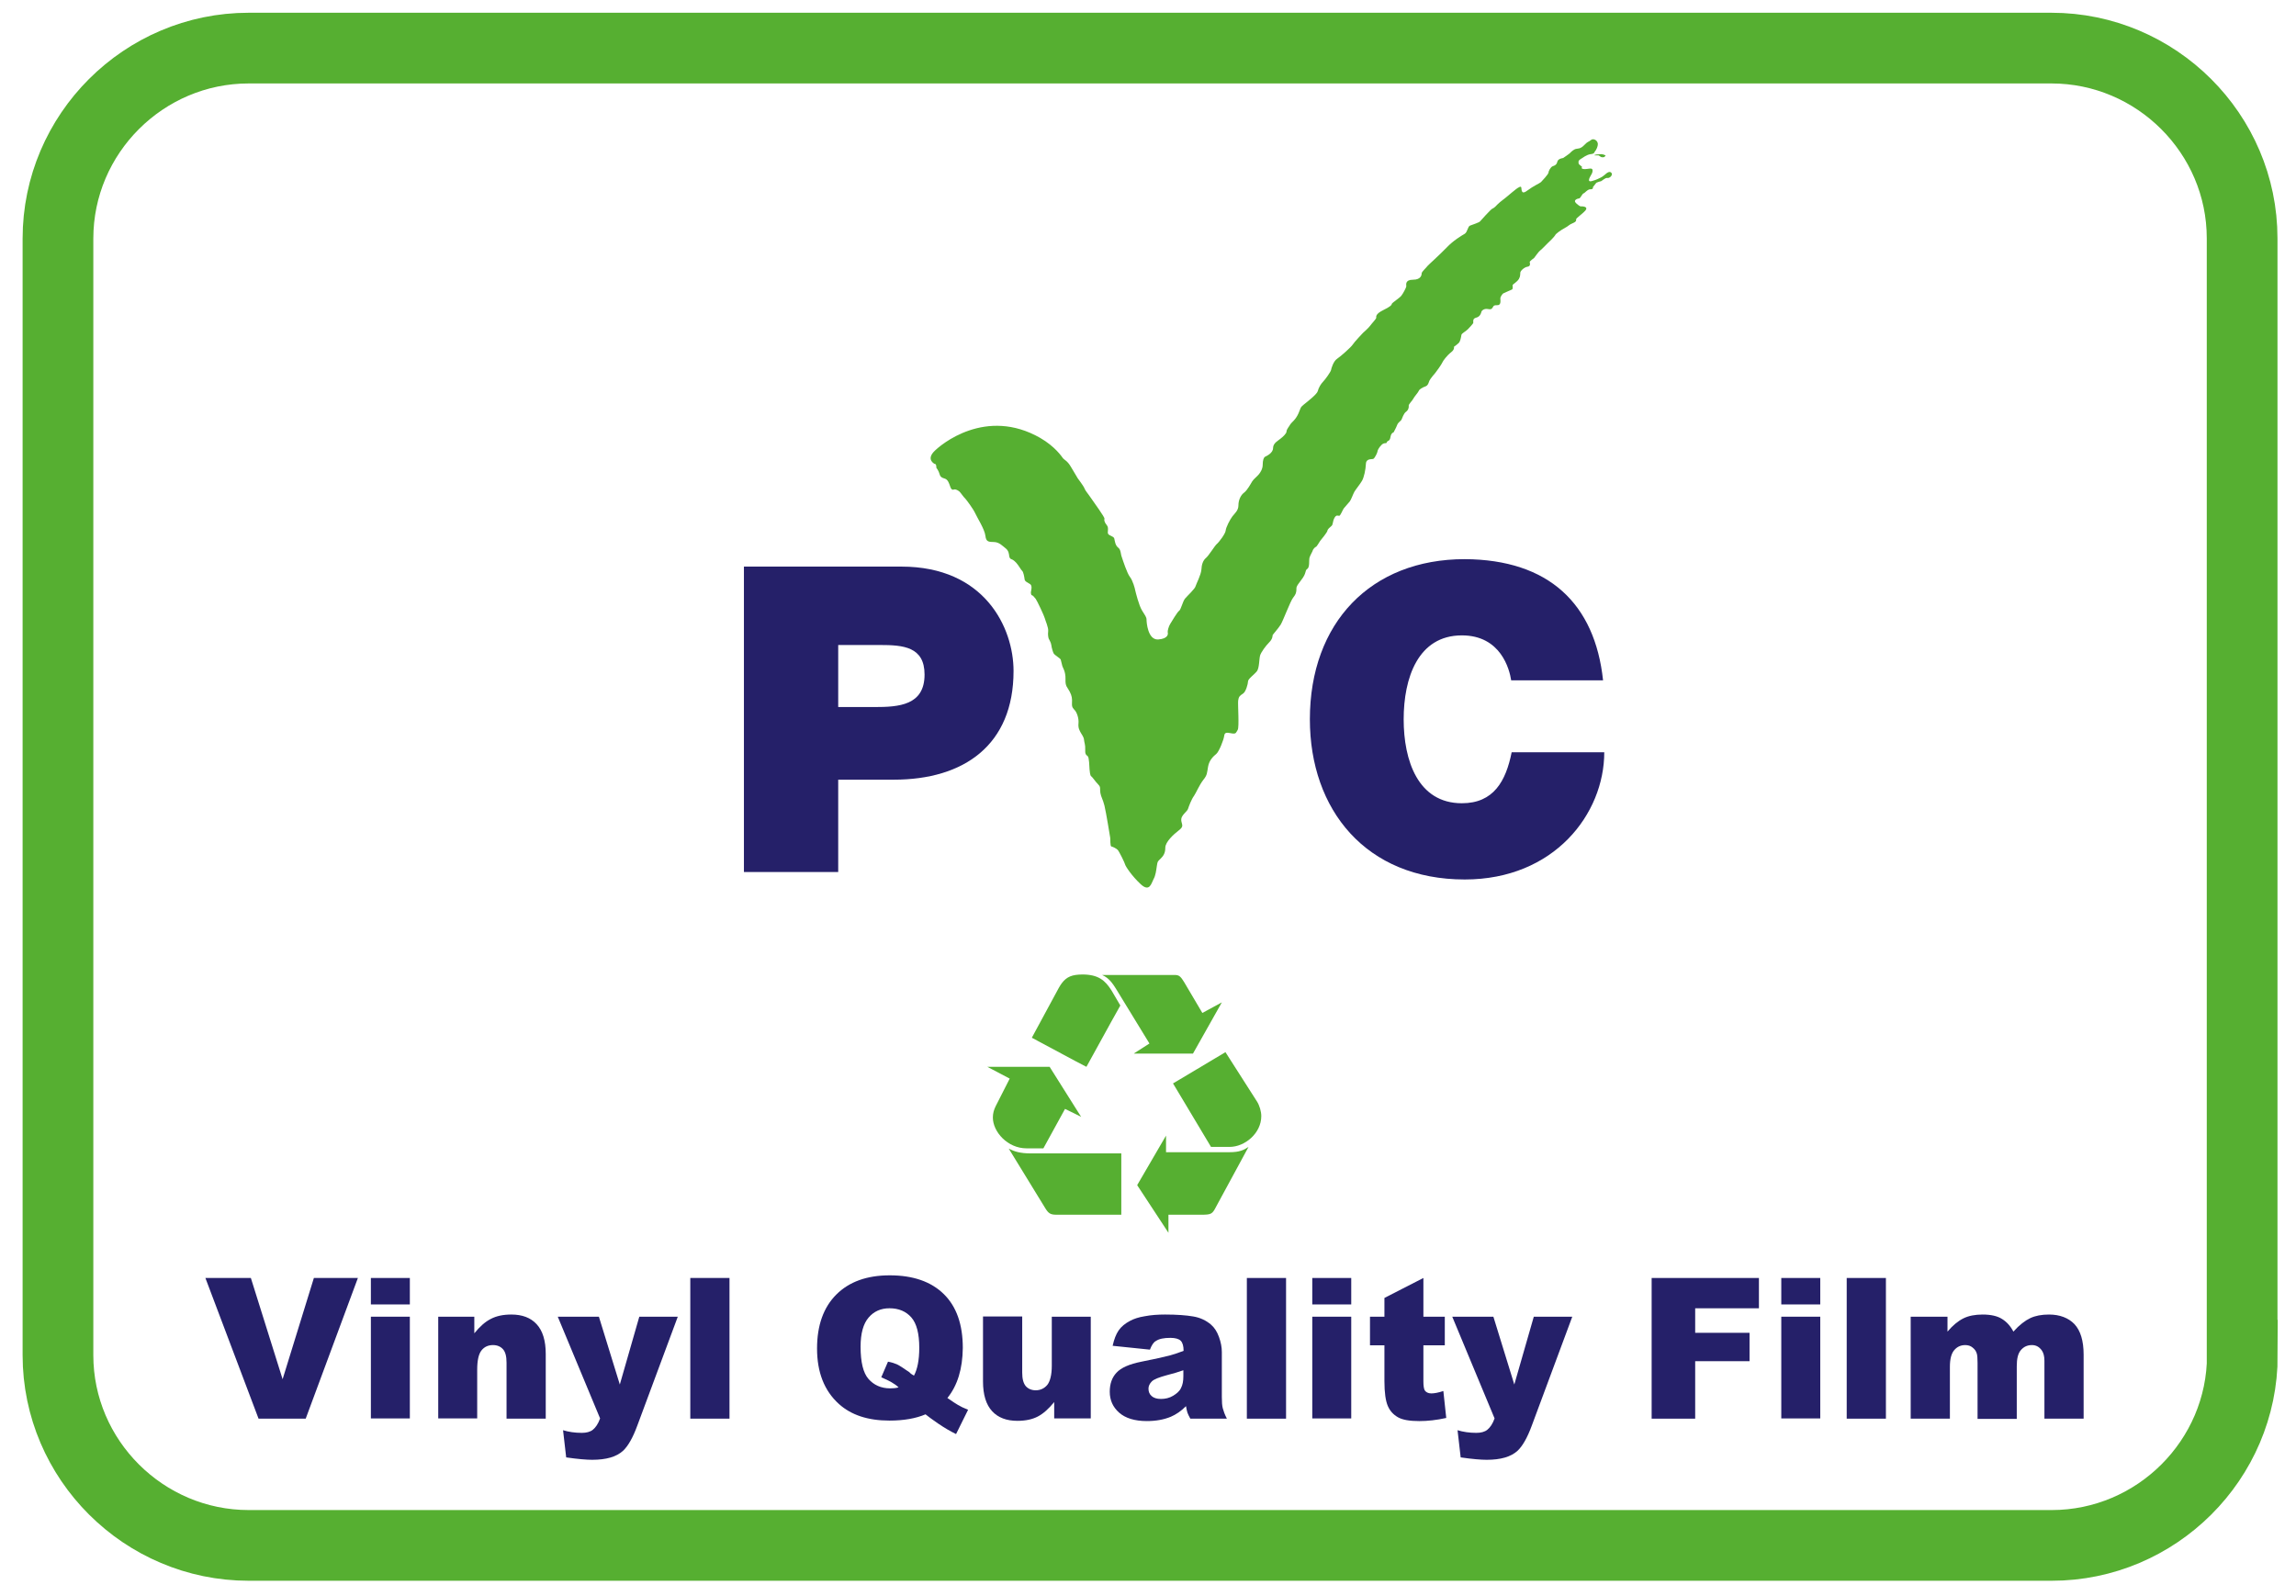 <?xml version="1.0" encoding="utf-8"?>
<!-- Generator: Adobe Illustrator 26.2.1, SVG Export Plug-In . SVG Version: 6.00 Build 0)  -->
<svg version="1.1" id="Ebene_1" xmlns="http://www.w3.org/2000/svg" xmlns:xlink="http://www.w3.org/1999/xlink" x="0px" y="0px"
	 viewBox="0 0 95.46 66.36" style="enable-background:new 0 0 95.46 66.36;" xml:space="preserve">
<style type="text/css">
	.st0{fill:#56AF31;}
	.st1{fill:#252069;}
	.st2{fill:none;stroke:#56AF31;stroke-width:2.94;stroke-miterlimit:10;}
</style>
<path class="st0" d="M66.57,6.41c0.09,0,0.22,0.06,0.18,0.07c-0.04,0.02-0.01,0.06-0.12,0.06c-0.1,0-0.13-0.08-0.18-0.08
	c-0.05,0-0.15,0-0.15,0S66.23,6.42,66.57,6.41"/>
<path class="st0" d="M50.57,50.16c-0.17,0.33-0.2,0.35-0.65,0.35h-0.88h-0.46v0.75l-1.3-1.98l1.2-2.06v0.69h0.56h2.08
	c0.42,0,0.59-0.09,0.79-0.22L50.57,50.16z"/>
<path class="st0" d="M51.12,47.69h-0.77l-1.31-2.19l-0.27-0.45l0.27-0.16l1.91-1.14l1.31,2.05c0.11,0.17,0.18,0.42,0.18,0.61
	C52.44,47.12,51.76,47.69,51.12,47.69"/>
<path class="st0" d="M46.2,42.49l-1.03,1.87l-0.46-0.24l-1.81-0.97l1.12-2.07c0.18-0.32,0.36-0.49,0.7-0.54
	c0.08-0.01,0.17-0.02,0.28-0.02c0.67,0,0.95,0.25,1.21,0.66l0.03,0.05l0.34,0.58L46.2,42.49z"/>
<path class="st0" d="M47.15,43.8l0.64-0.41l-1.4-2.29c-0.07-0.11-0.13-0.2-0.19-0.27c-0.11-0.13-0.22-0.22-0.38-0.29h0.38h2.62
	c0.1,0,0.17,0.01,0.23,0.06c0.06,0.05,0.12,0.13,0.19,0.25l0.75,1.27l0.81-0.44l-1.2,2.13h-0.55H47.15z"/>
<path class="st0" d="M41.28,46.47c0-0.17,0.04-0.32,0.12-0.48l0.58-1.14l-0.93-0.49h2.59l1.07,1.7l0.24,0.38l-0.24-0.12l-0.43-0.21
	l-0.9,1.64h-0.7C41.89,47.75,41.28,47.06,41.28,46.47"/>
<path class="st0" d="M46.62,47.95v2.56H46.2h-1.49h-0.79c-0.25,0-0.33-0.06-0.46-0.27l-1.52-2.48c0.23,0.12,0.47,0.2,0.92,0.2h1.85
	h1.49H46.62z"/>
<g>
	<path class="st1" d="M8.54,53.14h1.89l1.32,4.21l1.3-4.21h1.83l-2.17,5.85h-1.96L8.54,53.14z"/>
	<path class="st1" d="M15.42,53.14h1.62v1.1h-1.62V53.14z M15.42,54.75h1.62v4.23h-1.62V54.75z"/>
</g>
<g>
	<path class="st1" d="M18.21,54.75h1.51v0.69c0.23-0.28,0.45-0.48,0.69-0.6c0.23-0.12,0.51-0.18,0.85-0.18c0.45,0,0.8,0.13,1.05,0.4
		c0.25,0.27,0.38,0.68,0.38,1.24v2.69h-1.63v-2.33c0-0.27-0.05-0.45-0.15-0.56c-0.1-0.11-0.24-0.17-0.41-0.17
		c-0.2,0-0.36,0.07-0.48,0.22c-0.12,0.15-0.18,0.42-0.18,0.8v2.03h-1.62V54.75z"/>
	<path class="st1" d="M23.19,54.75h1.71l0.87,2.82l0.81-2.82h1.6l-1.68,4.52c-0.19,0.52-0.39,0.86-0.59,1.05
		c-0.28,0.26-0.71,0.38-1.29,0.38c-0.23,0-0.6-0.03-1.08-0.1l-0.13-1.13c0.23,0.07,0.49,0.11,0.78,0.11c0.19,0,0.35-0.04,0.46-0.13
		s0.22-0.24,0.3-0.47L23.19,54.75z"/>
	<path class="st1" d="M28.7,53.14h1.63v5.85H28.7V53.14z"/>
	<path class="st1" d="M39.39,58.13c0.23,0.16,0.37,0.25,0.44,0.29c0.1,0.06,0.24,0.13,0.42,0.2l-0.5,1.01
		c-0.25-0.12-0.5-0.27-0.75-0.44s-0.42-0.3-0.52-0.38c-0.4,0.17-0.9,0.26-1.5,0.26c-0.89,0-1.59-0.23-2.1-0.69
		c-0.61-0.55-0.91-1.32-0.91-2.31c0-0.96,0.27-1.71,0.8-2.24c0.53-0.53,1.27-0.8,2.22-0.8c0.97,0,1.72,0.26,2.25,0.78
		s0.79,1.27,0.79,2.24C40.02,56.92,39.81,57.61,39.39,58.13z M38,57.2c0.14-0.26,0.22-0.64,0.22-1.16c0-0.59-0.11-1.01-0.33-1.26
		s-0.52-0.38-0.91-0.38c-0.36,0-0.65,0.13-0.87,0.39c-0.22,0.26-0.33,0.66-0.33,1.21c0,0.64,0.11,1.09,0.33,1.34s0.52,0.39,0.9,0.39
		c0.12,0,0.24-0.01,0.35-0.04c-0.15-0.15-0.39-0.28-0.72-0.42l0.28-0.65c0.16,0.03,0.28,0.07,0.37,0.11s0.26,0.15,0.52,0.33
		C37.86,57.12,37.93,57.16,38,57.2z"/>
	<path class="st1" d="M45.35,58.98h-1.52V58.3c-0.23,0.28-0.45,0.48-0.68,0.6c-0.23,0.12-0.51,0.18-0.85,0.18
		c-0.45,0-0.8-0.13-1.05-0.4C41,58.41,40.87,58,40.87,57.44v-2.7h1.63v2.33c0,0.27,0.05,0.45,0.15,0.57
		c0.1,0.11,0.24,0.17,0.41,0.17c0.19,0,0.35-0.07,0.48-0.22c0.12-0.15,0.19-0.42,0.19-0.8v-2.04h1.62V58.98z"/>
	<path class="st1" d="M47.81,56.12l-1.55-0.16c0.06-0.27,0.14-0.48,0.25-0.64c0.11-0.16,0.27-0.29,0.48-0.4
		c0.15-0.08,0.35-0.15,0.61-0.19c0.26-0.05,0.54-0.07,0.84-0.07c0.49,0,0.88,0.03,1.17,0.08c0.3,0.05,0.54,0.17,0.74,0.34
		c0.14,0.12,0.25,0.29,0.33,0.51c0.08,0.22,0.12,0.43,0.12,0.63v1.87c0,0.2,0.01,0.36,0.04,0.47s0.08,0.26,0.17,0.43h-1.52
		c-0.06-0.11-0.1-0.19-0.12-0.25c-0.02-0.06-0.04-0.15-0.06-0.27c-0.21,0.21-0.42,0.35-0.63,0.44c-0.29,0.12-0.62,0.18-1,0.18
		c-0.5,0-0.89-0.12-1.15-0.35c-0.26-0.23-0.39-0.52-0.39-0.87c0-0.32,0.09-0.59,0.28-0.79c0.19-0.21,0.54-0.36,1.04-0.46
		c0.61-0.12,1-0.21,1.18-0.26c0.18-0.05,0.37-0.11,0.57-0.19c0-0.2-0.04-0.34-0.12-0.42c-0.08-0.08-0.23-0.12-0.43-0.12
		c-0.27,0-0.47,0.04-0.6,0.13C47.96,55.81,47.88,55.94,47.81,56.12z M49.22,56.97c-0.22,0.08-0.46,0.15-0.7,0.21
		c-0.33,0.09-0.54,0.17-0.63,0.26c-0.09,0.09-0.14,0.19-0.14,0.3c0,0.13,0.04,0.23,0.13,0.31c0.09,0.08,0.22,0.12,0.39,0.12
		c0.18,0,0.35-0.04,0.5-0.13c0.15-0.09,0.27-0.19,0.33-0.32c0.07-0.13,0.1-0.29,0.1-0.49V56.97z"/>
	<path class="st1" d="M51.84,53.14h1.63v5.85h-1.63V53.14z"/>
	<path class="st1" d="M54.56,53.14h1.62v1.1h-1.62V53.14z M54.56,54.75h1.62v4.23h-1.62V54.75z"/>
	<path class="st1" d="M59.18,53.14v1.61h0.89v1.19h-0.89v1.5c0,0.18,0.02,0.3,0.05,0.36c0.05,0.09,0.15,0.14,0.28,0.14
		c0.12,0,0.29-0.03,0.5-0.1l0.12,1.12c-0.4,0.09-0.78,0.13-1.12,0.13c-0.4,0-0.7-0.05-0.89-0.16s-0.33-0.26-0.42-0.47
		c-0.09-0.21-0.14-0.55-0.14-1.03v-1.49h-0.6v-1.19h0.6v-0.78L59.18,53.14z"/>
	<path class="st1" d="M60.38,54.75h1.71l0.87,2.82l0.81-2.82h1.6l-1.68,4.52c-0.19,0.52-0.39,0.86-0.59,1.05
		c-0.28,0.26-0.71,0.38-1.29,0.38c-0.23,0-0.6-0.03-1.08-0.1l-0.13-1.13c0.23,0.07,0.49,0.11,0.78,0.11c0.19,0,0.35-0.04,0.46-0.13
		s0.22-0.24,0.3-0.47L60.38,54.75z"/>
	<path class="st1" d="M68.67,53.14h4.46v1.26h-2.65v1.02h2.26v1.18h-2.26v2.39h-1.81V53.14z"/>
	<path class="st1" d="M74.06,53.14h1.62v1.1h-1.62V53.14z M74.06,54.75h1.62v4.23h-1.62V54.75z"/>
	<path class="st1" d="M76.78,53.14h1.63v5.85h-1.63V53.14z"/>
	<path class="st1" d="M79.45,54.75h1.52v0.62c0.22-0.26,0.44-0.44,0.66-0.55c0.22-0.11,0.49-0.16,0.8-0.16
		c0.34,0,0.61,0.06,0.8,0.18c0.2,0.12,0.36,0.3,0.48,0.53c0.25-0.28,0.49-0.46,0.7-0.56c0.21-0.1,0.47-0.15,0.78-0.15
		c0.45,0,0.81,0.14,1.06,0.4c0.25,0.27,0.38,0.69,0.38,1.27v2.66h-1.63v-2.41c0-0.19-0.04-0.33-0.11-0.43
		c-0.11-0.15-0.24-0.22-0.41-0.22c-0.19,0-0.34,0.07-0.46,0.21s-0.17,0.36-0.17,0.67v2.19h-1.63v-2.33c0-0.19-0.01-0.31-0.03-0.38
		c-0.03-0.11-0.09-0.19-0.18-0.26c-0.08-0.07-0.19-0.1-0.3-0.1c-0.19,0-0.34,0.07-0.46,0.21c-0.12,0.14-0.18,0.37-0.18,0.69v2.16
		h-1.63V54.75z"/>
</g>
<path class="st0" d="M38.86,19.29c0,0-0.34-0.16-0.05-0.49c0.3-0.33,2.19-1.88,4.44-0.59c0.62,0.36,0.89,0.77,0.95,0.85
	c0.06,0.07,0.18,0.1,0.33,0.36c0.15,0.25,0.28,0.47,0.28,0.47s0.25,0.33,0.28,0.42c0.03,0.09,0.15,0.22,0.27,0.4
	c0.12,0.18,0.58,0.8,0.56,0.86c-0.02,0.06,0,0.15,0.1,0.27c0.1,0.12,0,0.3,0.06,0.37c0.06,0.07,0.24,0.1,0.25,0.19
	c0.02,0.09,0.04,0.28,0.16,0.37c0.12,0.09,0.1,0.27,0.15,0.39c0.04,0.12,0.22,0.68,0.34,0.83c0.12,0.15,0.21,0.49,0.22,0.56
	c0.02,0.08,0.15,0.62,0.28,0.83c0.13,0.21,0.19,0.28,0.19,0.39c0,0.1,0.05,0.84,0.48,0.82c0.43-0.03,0.42-0.24,0.4-0.3
	c-0.01-0.06,0.04-0.24,0.1-0.34c0.06-0.1,0.3-0.5,0.37-0.55c0.08-0.04,0.15-0.39,0.25-0.51c0.1-0.12,0.42-0.41,0.44-0.52
	c0.03-0.1,0.22-0.46,0.24-0.68c0.01-0.22,0.07-0.39,0.19-0.49c0.12-0.1,0.36-0.5,0.45-0.58c0.09-0.07,0.36-0.43,0.37-0.56
	c0.01-0.13,0.18-0.46,0.28-0.59c0.1-0.13,0.25-0.24,0.25-0.46c0-0.22,0.1-0.43,0.24-0.53c0.13-0.1,0.27-0.36,0.33-0.46
	c0.06-0.1,0.22-0.22,0.28-0.3c0.06-0.07,0.16-0.22,0.16-0.4c0-0.18,0.04-0.3,0.1-0.33c0.06-0.03,0.33-0.15,0.33-0.36
	c0-0.21,0.22-0.31,0.31-0.39c0.09-0.07,0.25-0.21,0.25-0.3c0-0.09,0.12-0.22,0.16-0.3c0.04-0.07,0.22-0.18,0.34-0.46
	c0.12-0.28,0.06-0.22,0.22-0.36c0.16-0.13,0.55-0.43,0.58-0.56c0.03-0.13,0.13-0.3,0.22-0.39c0.09-0.09,0.31-0.4,0.33-0.48
	c0.01-0.07,0.1-0.37,0.25-0.47c0.15-0.1,0.59-0.49,0.65-0.59s0.43-0.49,0.43-0.49s0.22-0.19,0.3-0.3s0.25-0.28,0.25-0.33
	c0-0.04-0.04-0.15,0.28-0.31c0.33-0.16,0.36-0.22,0.37-0.27c0.01-0.04,0.33-0.25,0.39-0.33c0.06-0.07,0.21-0.34,0.21-0.4
	s-0.06-0.27,0.28-0.27c0.34,0,0.36-0.21,0.36-0.27c0-0.06,0.21-0.25,0.24-0.3c0.03-0.04,0.5-0.46,0.79-0.76
	c0.28-0.3,0.64-0.51,0.76-0.58c0.12-0.08,0.12-0.3,0.22-0.34c0.1-0.04,0.39-0.13,0.42-0.18c0.03-0.04,0.44-0.49,0.5-0.52
	c0.06-0.03,0.09-0.04,0.22-0.18c0.13-0.13,0.3-0.24,0.4-0.33c0.1-0.09,0.34-0.28,0.34-0.28s0.19-0.16,0.24-0.12
	c0.04,0.04-0.03,0.37,0.25,0.16c0.28-0.21,0.53-0.31,0.58-0.36c0.04-0.04,0.31-0.33,0.31-0.39c0-0.06,0.09-0.24,0.18-0.27
	c0.09-0.03,0.16-0.06,0.19-0.19c0.03-0.13,0.24-0.15,0.24-0.15s0.27-0.18,0.3-0.22c0.03-0.04,0.16-0.15,0.24-0.16
	c0.07-0.02,0.18,0.01,0.34-0.16s0.18-0.12,0.28-0.21c0.1-0.09,0.32,0.03,0.28,0.22c-0.04,0.19-0.13,0.27-0.13,0.27
	S66.3,6.4,66.13,6.41c-0.16,0.02-0.34,0.16-0.34,0.16s-0.18,0.09-0.16,0.16c0,0-0.01,0.08,0.03,0.11c0.04,0.03,0.12,0.1,0.12,0.1
	s-0.08,0.08,0.08,0.09c0.16,0.01,0.33-0.07,0.35,0.03c0.02,0.1-0.04,0.18-0.06,0.22c-0.02,0.04-0.2,0.31,0.03,0.25
	c0.23-0.06,0.3-0.12,0.36-0.14c0.06-0.02,0.22-0.15,0.25-0.18C66.81,7.19,66.93,7.1,67,7.19c0.07,0.09-0.08,0.23-0.17,0.21
	c-0.09-0.02-0.24,0.14-0.28,0.14s-0.18,0.06-0.18,0.06l-0.14,0.18c0,0,0.02,0.1-0.1,0.09c-0.12-0.01-0.25,0.17-0.29,0.17
	c-0.04,0-0.14,0.21-0.18,0.21c-0.04,0-0.29,0.06-0.12,0.21c0.17,0.15,0.18,0.12,0.22,0.12c0.04,0,0.36,0.01,0.08,0.25
	c-0.28,0.24-0.31,0.26-0.31,0.29c0,0.03,0.03,0.09-0.14,0.16c-0.17,0.07-0.16,0.11-0.33,0.2c-0.17,0.09-0.39,0.25-0.4,0.3
	c-0.02,0.05-0.28,0.31-0.31,0.33c-0.03,0.03-0.28,0.29-0.32,0.31c-0.04,0.02-0.25,0.31-0.25,0.31s-0.19,0.13-0.18,0.17
	c0.01,0.04,0.05,0.17-0.09,0.19c-0.14,0.02-0.29,0.17-0.3,0.24c-0.01,0.07,0.01,0.15-0.06,0.27c-0.07,0.12-0.25,0.22-0.26,0.25
	c-0.01,0.03,0.03,0.16-0.03,0.19c-0.06,0.03-0.33,0.14-0.36,0.16c-0.03,0.02-0.12,0.13-0.12,0.21c0,0.08,0.04,0.28-0.12,0.28
	c-0.16,0-0.15,0.02-0.19,0.08c-0.04,0.06-0.05,0.11-0.21,0.08c-0.16-0.03-0.26,0.07-0.27,0.12c-0.01,0.05-0.05,0.2-0.22,0.24
	c-0.17,0.04-0.1,0.2-0.12,0.23c-0.02,0.03-0.12,0.15-0.22,0.25s-0.26,0.17-0.27,0.24c-0.01,0.07-0.04,0.26-0.11,0.33
	c-0.07,0.07-0.2,0.16-0.2,0.16s0.04,0.11-0.12,0.23c-0.16,0.12-0.34,0.36-0.36,0.42c-0.02,0.06-0.26,0.4-0.29,0.43
	c-0.03,0.03-0.22,0.26-0.25,0.33c-0.03,0.07-0.05,0.2-0.17,0.24c-0.12,0.04-0.25,0.12-0.27,0.18c-0.02,0.06-0.2,0.26-0.23,0.33
	c-0.03,0.07-0.2,0.23-0.19,0.29c0.01,0.06-0.01,0.18-0.11,0.25c-0.1,0.07-0.16,0.27-0.19,0.33c-0.03,0.06-0.14,0.11-0.18,0.22
	c-0.04,0.11-0.15,0.31-0.15,0.31s-0.1,0.01-0.13,0.2c-0.03,0.19-0.13,0.13-0.15,0.21c-0.02,0.08-0.1-0.01-0.22,0.11
	c-0.12,0.12-0.17,0.24-0.17,0.28c0,0.04-0.11,0.27-0.17,0.3c-0.06,0.03-0.3-0.03-0.31,0.21c-0.01,0.24-0.08,0.56-0.16,0.7
	c-0.08,0.14-0.27,0.37-0.32,0.46c-0.05,0.09-0.14,0.34-0.19,0.4c-0.05,0.06-0.21,0.24-0.25,0.29c-0.04,0.05-0.14,0.31-0.19,0.31
	c-0.05,0-0.12-0.06-0.2,0.09c-0.08,0.15-0.05,0.27-0.12,0.33c-0.07,0.06-0.16,0.13-0.17,0.2c-0.01,0.07-0.25,0.36-0.3,0.42
	c-0.05,0.07-0.14,0.24-0.18,0.25c-0.04,0.01-0.13,0.12-0.13,0.15c0,0.03-0.12,0.22-0.14,0.32c-0.02,0.1,0.02,0.38-0.09,0.45
	c-0.11,0.07-0.01,0.16-0.25,0.46c-0.24,0.31-0.19,0.3-0.2,0.42c-0.01,0.12-0.03,0.18-0.14,0.32c-0.11,0.14-0.4,0.92-0.51,1.11
	c-0.12,0.19-0.34,0.42-0.34,0.45c0,0.03,0,0.15-0.14,0.29c-0.14,0.14-0.34,0.41-0.38,0.55c-0.04,0.15-0.03,0.52-0.13,0.65
	c-0.1,0.13-0.37,0.32-0.37,0.42s-0.09,0.45-0.22,0.52c-0.13,0.08-0.17,0.13-0.19,0.28c-0.02,0.15,0.05,1.11-0.02,1.22
	c-0.07,0.11-0.06,0.17-0.22,0.15c-0.16-0.02-0.32-0.09-0.34,0.09c-0.02,0.18-0.22,0.67-0.33,0.76c-0.11,0.09-0.29,0.25-0.34,0.52
	c-0.05,0.28-0.03,0.35-0.2,0.56c-0.17,0.22-0.3,0.54-0.39,0.67c-0.1,0.13-0.22,0.45-0.24,0.52c-0.02,0.07-0.08,0.12-0.16,0.21
	c-0.08,0.09-0.15,0.18-0.12,0.33c0.03,0.15,0.1,0.21-0.11,0.37c-0.21,0.16-0.56,0.48-0.56,0.72s-0.09,0.35-0.2,0.46
	c-0.11,0.11-0.12,0.09-0.15,0.29c-0.03,0.2-0.05,0.4-0.14,0.56c-0.09,0.17-0.16,0.55-0.53,0.21c-0.38-0.35-0.64-0.76-0.65-0.82
	c-0.01-0.06-0.25-0.55-0.31-0.61c-0.06-0.06-0.2-0.13-0.26-0.14c-0.06-0.01-0.04-0.32-0.05-0.36c-0.01-0.05-0.17-1.06-0.24-1.34
	c-0.07-0.28-0.14-0.35-0.17-0.53c-0.03-0.18,0.03-0.23-0.09-0.35c-0.12-0.12-0.24-0.31-0.29-0.34c-0.05-0.03-0.06-0.2-0.07-0.29
	c-0.01-0.09-0.01-0.5-0.08-0.55c-0.07-0.05-0.11-0.09-0.1-0.28c0.01-0.19-0.04-0.28-0.05-0.4c-0.01-0.12-0.1-0.22-0.14-0.3
	c-0.04-0.08-0.11-0.18-0.09-0.38c0.02-0.2-0.06-0.43-0.14-0.53s-0.14-0.12-0.13-0.31c0.01-0.19,0-0.3-0.1-0.49s-0.18-0.2-0.17-0.51
	c0.01-0.32-0.12-0.49-0.13-0.54c-0.01-0.05-0.06-0.25-0.07-0.28c-0.01-0.03-0.24-0.18-0.28-0.23c-0.04-0.05-0.1-0.27-0.11-0.37
	c-0.01-0.1-0.1-0.24-0.11-0.27c-0.01-0.03-0.04-0.15-0.02-0.3c0.02-0.15-0.12-0.45-0.14-0.54c-0.02-0.09-0.32-0.73-0.38-0.81
	c-0.06-0.08-0.13-0.15-0.16-0.15c-0.03,0-0.04-0.09-0.04-0.12c0-0.03,0.08-0.27-0.03-0.34c-0.11-0.07-0.22-0.11-0.23-0.2
	c-0.01-0.09-0.05-0.31-0.1-0.35c-0.05-0.04-0.14-0.22-0.25-0.34c-0.11-0.12-0.18-0.14-0.21-0.15c-0.03-0.01-0.07-0.05-0.08-0.13
	c-0.01-0.08-0.02-0.22-0.15-0.32c-0.13-0.1-0.26-0.25-0.47-0.26c-0.22-0.01-0.34,0.01-0.37-0.26c-0.03-0.27-0.34-0.75-0.42-0.93
	c-0.08-0.18-0.37-0.57-0.42-0.62c-0.06-0.05-0.18-0.23-0.23-0.28c-0.05-0.05-0.15-0.1-0.2-0.1c-0.05,0-0.13,0.07-0.19-0.11
	c-0.06-0.18-0.1-0.26-0.17-0.31c-0.07-0.05-0.23-0.04-0.27-0.2c-0.04-0.16-0.14-0.28-0.14-0.28S38.94,19.28,38.86,19.29"/>
<path class="st1" d="M30.93,23.56h6.55c3.45,0,4.66,2.53,4.66,4.34c0,3.08-2.06,4.52-4.98,4.52h-2.31v3.84h-3.92V23.56z M34.85,29.4
	h1.51c1.01,0,2.08-0.07,2.08-1.35c0-1.16-0.89-1.23-1.85-1.23h-1.74"/>
<path class="st1" d="M62.83,28.29c-0.07-0.46-0.43-1.87-2.05-1.87c-1.83,0-2.42,1.78-2.42,3.49c0,1.71,0.59,3.49,2.42,3.49
	c1.32,0,1.83-0.92,2.07-2.12h3.85c0,2.56-2.08,5.29-5.8,5.29c-4.11,0-6.44-2.9-6.44-6.66c0-4.01,2.53-6.66,6.44-6.66
	c3.49,0.02,5.41,1.85,5.75,5.04"/>
<path class="st2" d="M93.23,56.35c0,4.35-3.57,7.91-7.93,7.91H10.34c-4.36,0-7.93-3.56-7.93-7.91V9.92C2.41,5.56,5.98,2,10.34,2
	h74.95c4.36,0,7.93,3.56,7.93,7.91V56.35z"/>
</svg>
